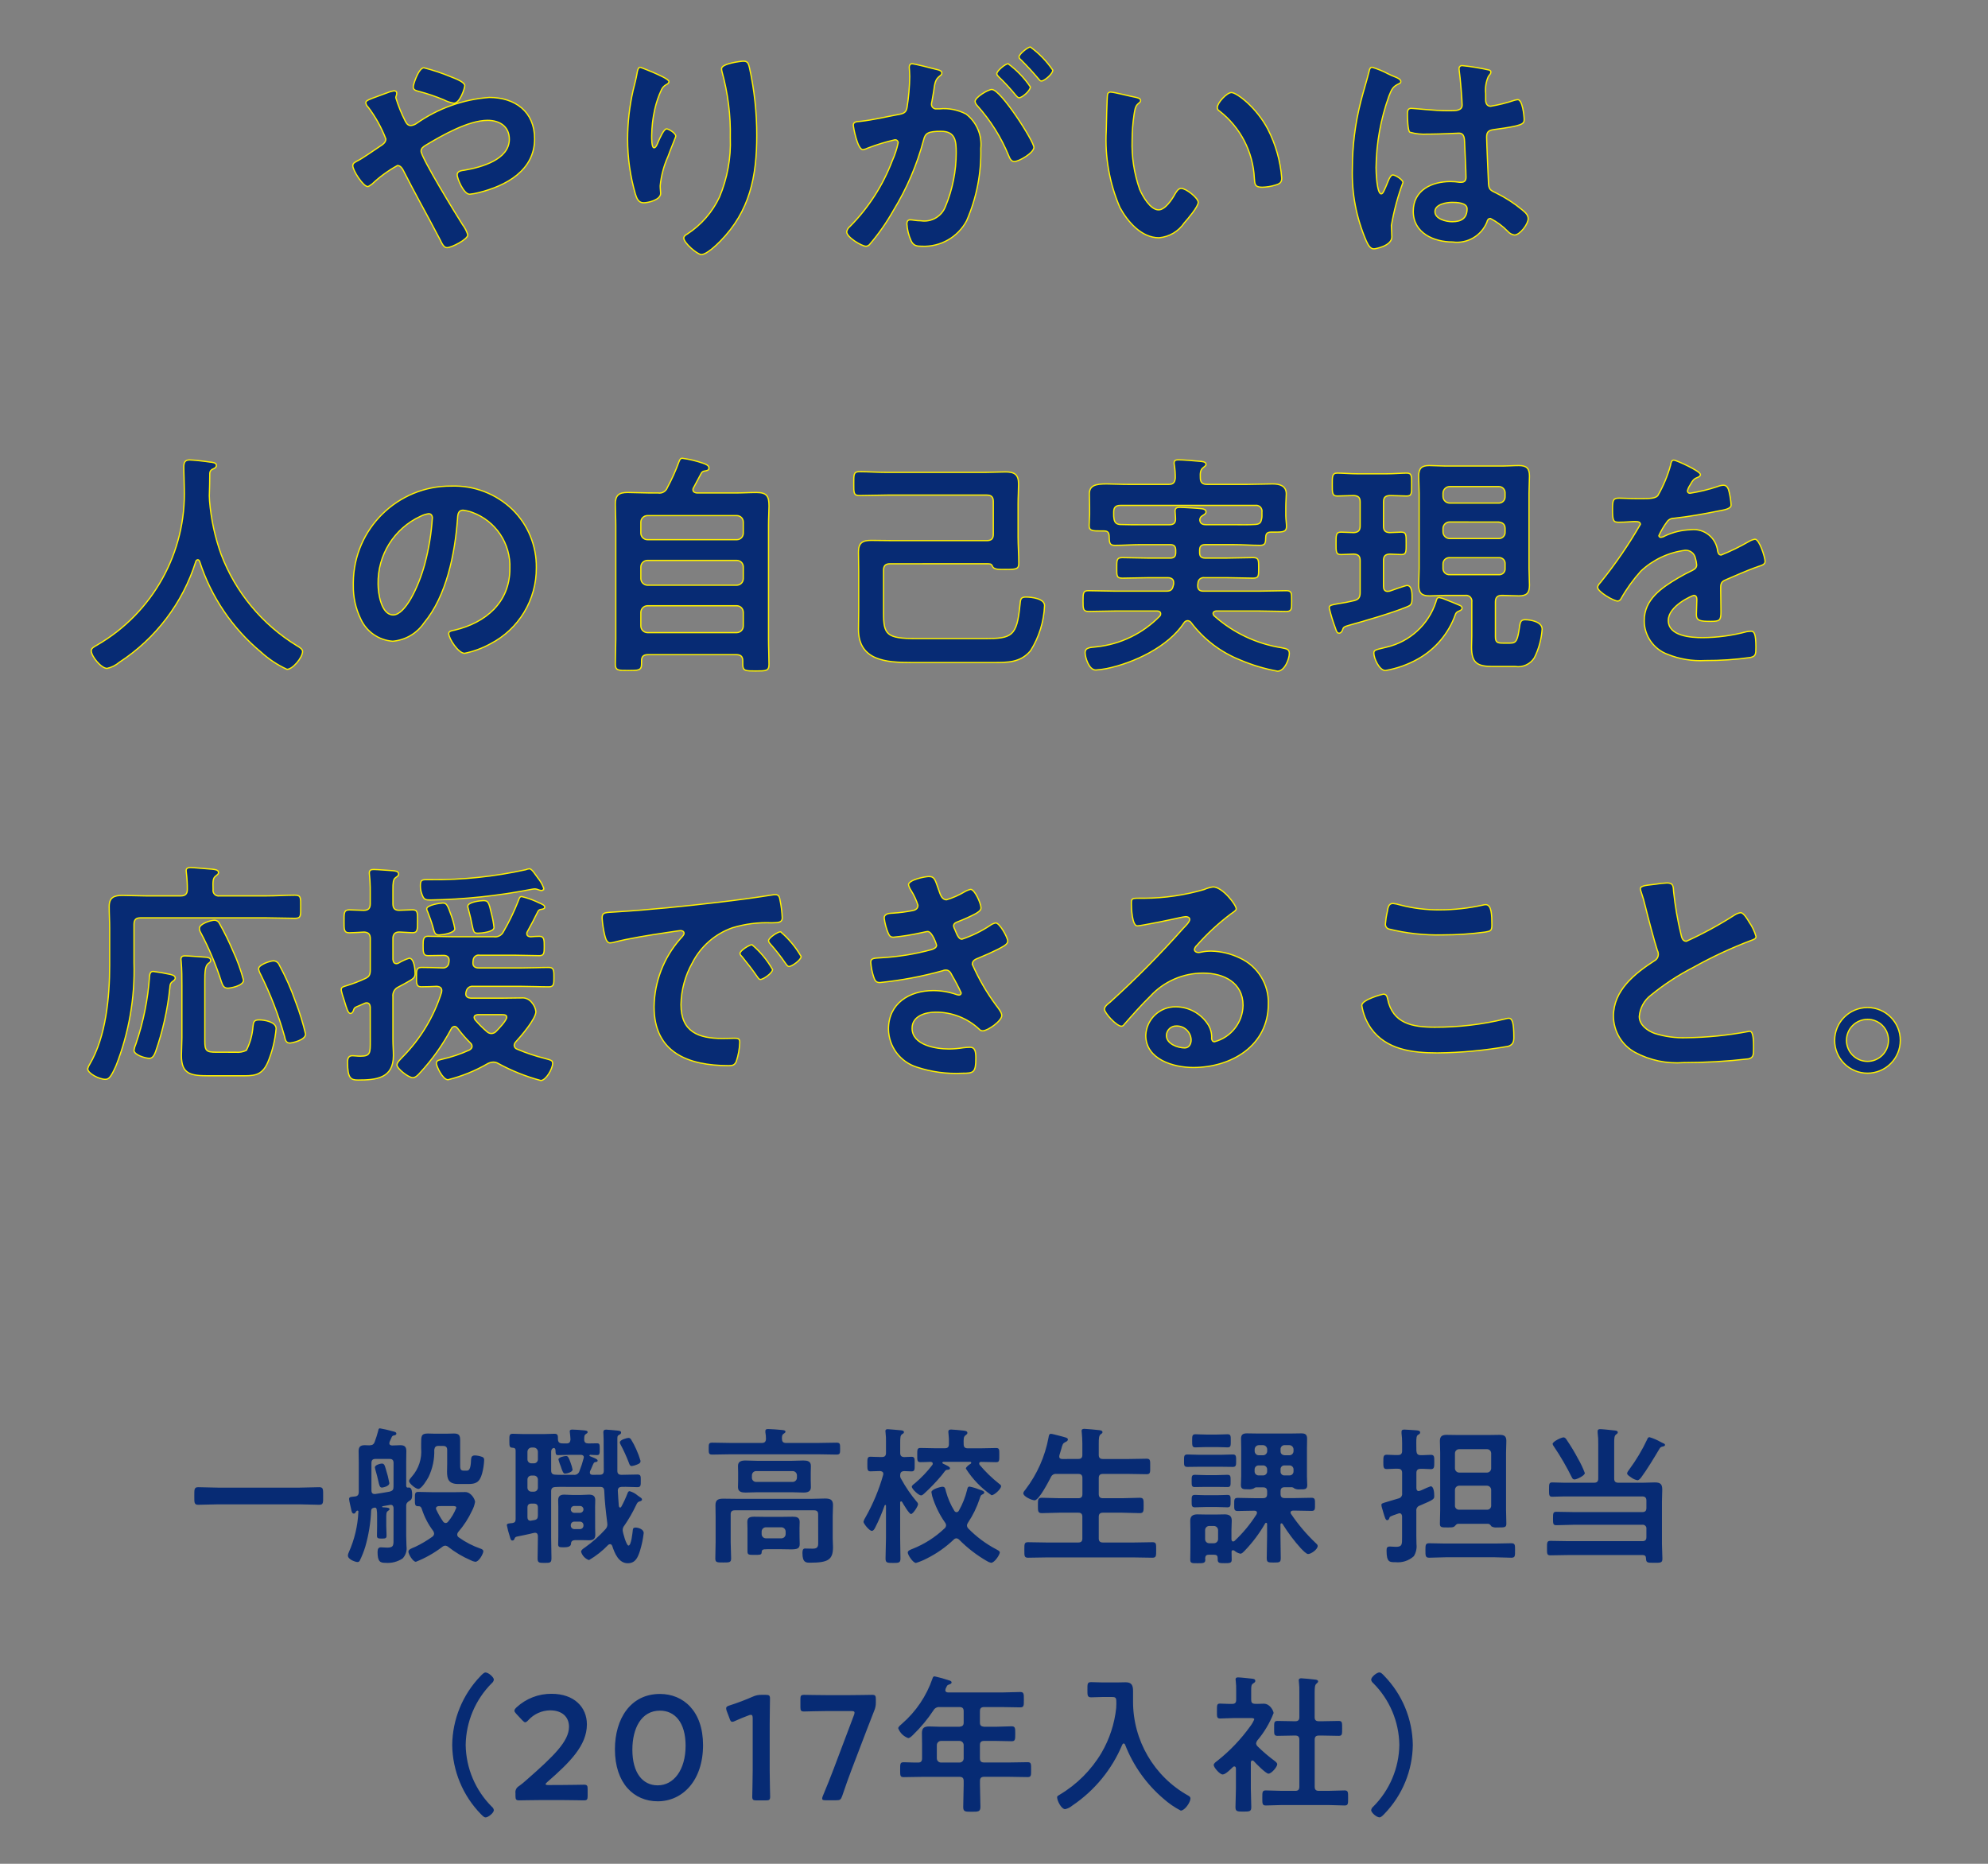 <?xml version="1.0" encoding="UTF-8"?>
<svg id="_レイヤー_1" data-name="レイヤー_1" xmlns="http://www.w3.org/2000/svg" width="160" height="150" version="1.1" viewBox="0 0 160 150">
  <rect x="0" y="0" width="160" height="150" fill="#808080" stroke="none"/>
  <!-- Generator: Adobe Illustrator 29.7.1, SVG Export Plug-In . SVG Version: 2.1.1 Build 8)  -->
  <defs>
    <style>
      .st0 {
        stroke: #fff100;
        stroke-width: .1px;
      }

      .st0, .st1 {
        fill: #072b74;
      }
    </style>
  </defs>
  <g id="_グループ_38840" data-name="グループ_38840">
    <path id="_パス_131029" data-name="パス_131029" class="st0" d="M34.115,5.456c-.418,0-.855,1.33-.855,1.539,0,.266.247.3.456.361.687.179,1.36.408,2.014.684.251.131.521.221.8.266.494,0,.874-1.216.874-1.406,0-.3-.741-.57-1.121-.722-.705-.292-1.429-.533-2.168-.722ZM29.593,15.013c.095,0,.266-.152.361-.209.611-.579,1.295-1.077,2.033-1.482.228,0,.361.19.456.361.95,1.881,1.976,3.686,2.945,5.548.19.38.323.7.589.7.361,0,1.672-.665,1.672-1.026-.089-.295-.231-.572-.418-.817-.475-.741-3.344-5.415-3.344-5.928,0-.228.19-.361.38-.475,1.33-.8,3.439-2,4.978-2,.969,0,1.748.494,1.748,1.52,0,1.653-2.28,2.261-3.591,2.489-.247.038-.608.057-.608.38,0,.266.513,1.558,1.007,1.558.25-.026.498-.07.741-.133,2.185-.551,4.484-1.767,4.484-4.332,0-2.185-1.577-3.325-3.648-3.325-2.103.158-4.125.88-5.852,2.09-.135.096-.292.155-.456.171-.247,0-.342-.152-.456-.361-.308-.603-.563-1.233-.76-1.881.001-.053.014-.105.038-.152.022-.068.035-.138.038-.209,0-.133-.095-.19-.228-.19-.215.04-.426.103-.627.19-.266.1-.513.19-.722.266-.57.209-.912.323-.912.494.016.14.084.269.19.361.593.784,1.073,1.647,1.425,2.565,0,.285-.266.456-.475.589-.456.3-1.368.95-1.786,1.159-.209.114-.4.19-.4.4.001.387.837,1.679,1.198,1.679ZM58.074,5.532c.003.083.016.166.038.247.478,1.725.702,3.51.665,5.3.062,1.641-.236,3.275-.874,4.788-.57,1.208-1.465,2.235-2.584,2.965-.114.057-.285.171-.285.323,0,.4,1.1,1.33,1.406,1.33.437,0,1.216-.76,1.52-1.064,2.394-2.432,2.945-5.225,2.945-8.512.005-1.84-.193-3.675-.589-5.472-.076-.285-.114-.513-.475-.513-.209,0-1.767.19-1.767.608ZM52.545,5.817c-.133-.057-.969-.4-1.026-.4-.171,0-.228.342-.247.475-.076.475-.209.931-.323,1.406-.288,1.278-.435,2.585-.437,3.895-.002,1.498.209,2.989.627,4.427.114.361.247.7.665.7.361,0,1.368-.228,1.368-.76,0-.133-.038-.342-.038-.608.079-.814.29-1.61.627-2.356l.171-.456c.171-.456.456-1.121.456-1.178,0-.247-.57-.589-.741-.589-.228,0-.57.817-.665,1.026-.076.19-.19.494-.342.494-.209,0-.19-.817-.19-.969.006-.716.089-1.43.247-2.128.123-.552.308-1.089.551-1.6.079-.161.205-.293.361-.38.1-.038.228-.133.228-.247-0-.201-.874-.562-1.292-.752ZM73.407,5.133c-.171,0-.228.133-.228.285,0,.038.038.437.038.741-.012.821-.082,1.64-.209,2.451-.057.4-.228.513-.608.589-1.045.19-2.109.456-3.173.57-.228.019-.551.019-.551.3,0,.114.323,1.976.779,1.976.139-.024.274-.069.4-.133.711-.274,1.442-.497,2.185-.665.132-.004.243.099.247.231 0.0.005 0.0.011,0,.016-.106.498-.266.984-.476,1.448-.751,1.979-1.909,3.779-3.4,5.282-.14.108-.235.263-.266.437,0,.437,1.216,1.159,1.558,1.159.13-.012.249-.082.323-.19.712-.837,1.342-1.742,1.881-2.7,1.08-1.766,1.899-3.679,2.431-5.679.133-.532.342-.684,1.406-.684,1.159,0,1.216.8,1.216,1.729-.003,1.473-.293,2.932-.855,4.294-.298.819-1.134,1.313-1.995,1.178-.38,0-.665-.076-.855-.076-.209,0-.266.152-.266.323.028.473.144.936.342,1.367.19.4.456.437.874.437,1.492.064,2.888-.734,3.591-2.051.798-1.832,1.187-3.816,1.14-5.814.114-1.066-.331-2.115-1.178-2.772-.659-.347-1.406-.493-2.147-.42h-.228c-.202.026-.387-.118-.412-.32-.003-.02-.003-.04-.003-.06.003-.077.016-.154.038-.228.057-.3.1-.57.133-.779.095-.684.133-.988.494-1.254.1-.076.171-.133.171-.247,0-.209-.342-.266-.494-.3-.288-.08-1.713-.441-1.903-.441ZM81.14,5.133c-.228,0-.912.57-.912.8,0,.1.095.19.171.266.479.459.929.947,1.349,1.461.076.076.171.209.266.209.247,0,.912-.57.912-.874-.485-.718-1.089-1.348-1.786-1.862ZM82.926,3.782c-.19,0-.912.57-.912.8,0,.095.114.209.19.266.475.475.912.95,1.349,1.463.095.114.152.209.266.209.228,0,.912-.57.912-.874-.491-.72-1.101-1.35-1.805-1.864ZM79.826,7.202c-.3,0-1.349.627-1.349.969.022.123.082.236.171.323,1.078,1.199,1.941,2.575,2.549,4.068.076.19.19.437.437.437.38,0,1.577-.7,1.577-1.14 0-.477-2.66-4.655-3.382-4.655l-.003-.002ZM97.971,8.646c-.002.12.064.231.171.285,1.684,1.307,2.712,3.286,2.812,5.415.038.456.019.722.627.722.361-.009.719-.066,1.064-.171.323-.095.513-.19.513-.551-.106-1.379-.487-2.723-1.121-3.952-.912-1.748-2.508-2.945-2.926-2.945-.377.002-1.137.833-1.137,1.199l-.003-.002ZM89.402,7.411c-.129-.017-.248.073-.265.203-0.0.002-.001.004-.001.006-.038.171-.1,2.584-.1,2.888-.118,2.122.258,4.243,1.1,6.194.632,1.161,1.739,2.434,3.145,2.434.824-.072,1.572-.513,2.033-1.2.266-.3,1.121-1.292,1.121-1.653,0-.342-.969-1.121-1.368-1.121-.247,0-.4.285-.513.475-.228.418-.779,1.254-1.311,1.254-.665,0-1.292-1.121-1.52-1.653-.448-1.274-.654-2.621-.608-3.971.003-.674.053-1.347.152-2.014.057-.323.076-.7.342-.912.114-.1.19-.133.19-.247,0-.19-.266-.228-.418-.266-.323-.054-1.729-.415-1.976-.415l-.003-.002ZM118.076,16.799c0,.779-.475,1.045-1.2,1.045-.475,0-1.387-.209-1.387-.817,0-.589.931-.741,1.368-.741.364-.004,1.219.019,1.219.513ZM117.696,5.282c-.127-.02-.246.067-.266.194-.004.024-.004.048,0,.072,0,.057.019.133.019.19.076.475.228,2.318.228,2.717,0,.418-.437.456-.893.456h-.3c-.988,0-2.679-.19-2.907-.19-.285,0-.3.228-.3.475s.019,1.33.19,1.444c.469.134.958.185,1.444.152h.247c.76,0,2.109-.076,2.261-.076.475,0,.437.532.456.722.019.551.114,2.356.114,2.831,0,.247-.114.4-.38.4h-.141c-.245-.038-.493-.057-.741-.057-1.482,0-2.983.684-2.983,2.394,0,1.748,1.653,2.47,3.173,2.47,1.173.157,2.304-.499,2.751-1.594.038-.152.1-.3.285-.3.522.269.997.622,1.406,1.045.138.156.326.257.532.285.437,0,1.1-.874,1.1-1.311,0-.323-.266-.532-.494-.722-.63-.521-1.319-.968-2.052-1.33-.418-.209-.608-.247-.646-.741-.019-.494-.152-3.4-.152-3.781,0-.475.228-.551.646-.608,2.242-.3,2.375-.437,2.375-.8,0-.285-.133-1.6-.513-1.6-.097.01-.192.029-.285.057-.619.21-1.255.368-1.9.475-.285,0-.4-.228-.4-.494v-.532c-.05-.46.022-.925.209-1.349.095-.171.209-.209.209-.38,0-.114-.1-.152-.19-.171-.693-.156-1.395-.27-2.102-.343ZM111.654,5.909c-.389-.201-.796-.367-1.216-.494-.171,0-.228.19-.247.323-.209.836-.475,1.653-.684,2.489-.439,1.739-.663,3.526-.665,5.32-.06,2.011.325,4.01,1.126,5.855.133.266.285.627.608.627.1,0,1.444-.228,1.444-.969,0-.3-.038-.608-.038-.912.202-1.179.513-2.337.931-3.458,0-.228-.608-.608-.817-.608-.228,0-.418.627-.513.836-.19.437-.285.684-.418.684-.361,0-.418-1.805-.418-2.109.021-1.97.375-3.923,1.045-5.776.228-.589.342-.76.779-.969.095-.038.171-.076.171-.19,0-.19-.342-.323-.494-.38-.119-.038-.347-.152-.594-.266v-.003ZM16.068,45.182c.921,2.853,2.634,5.385,4.94,7.3.621.567,1.326,1.035,2.09,1.387.456,0,1.254-.95,1.254-1.444,0-.19-.266-.342-.456-.456-2.793-1.707-4.938-4.293-6.1-7.353-.498-1.384-.811-2.828-.931-4.294,0-.133-.019-.285-.019-.418.019-.608.038-1.216.038-1.805-0-.134.072-.258.19-.323.133-.057.342-.133.342-.323,0-.228-.342-.247-.532-.266-.323-.057-1.349-.171-1.634-.171-.38,0-.456.228-.456.57,0,.57.038,1.121.038,1.672.174,5.188-2.52,10.051-7.011,12.654-.228.133-.475.247-.475.456,0,.456.8,1.425,1.273,1.425.364-.082.703-.252.988-.494,2.93-1.911,5.105-4.78,6.154-8.117.02-.071.079-.123.152-.133.076,0,.114.057.155.133ZM34.498,41.344c.209,0,.3.152.3.342-.082,1.252-.286,2.493-.608,3.705-.532,1.938-1.6,4.1-2.546,4.1-.969,0-1.216-1.767-1.216-2.47-.052-2.343,1.291-4.493,3.42-5.472.203-.102.422-.172.647-.205h.003ZM36.322,39.121c-4.323-.032-7.854,3.446-7.886,7.769-.001.07-0.0.14.001.211-.018.934.184,1.859.589,2.7.462,1.033,1.455,1.727,2.584,1.805,1.013-.088,1.933-.625,2.508-1.463,1.824-2.185,2.489-5.567,2.7-8.341.019-.323.019-.741.456-.741.246.03.488.087.722.171,1.898.685,3.13,2.525,3.04,4.541,0,2.717-1.957,4.351-4.446,4.94-.19.038-.475.076-.475.266,0,.418.779,1.6,1.273,1.6.724-.148,1.423-.405,2.071-.76,2.296-1.181,3.73-3.555,3.705-6.137.025-1.755-.668-3.443-1.919-4.674-1.319-1.27-3.096-1.951-4.926-1.887h.003ZM51.576,49.282c.006-.291.241-.526.532-.532h7.182c.293-.001.531.237.532.53 0.0.001 0.0.001,0,.002v1.1c.001.293-.237.531-.53.532-.001 0-.001 0-.002,0h-7.182c-.291-.006-.526-.241-.532-.532v-1.1ZM51.576,45.634c-.001-.293.237-.531.53-.532.001-0.0.001-0.0.002,0h7.182c.287-.007.525.219.532.506 0.0.009 0.0.018,0,.026v.931c.001.293-.237.531-.53.532-.001 0-.001 0-.002,0h-7.182c-.291-.006-.526-.241-.532-.532v-.931ZM52.108,43.434c-.293.001-.531-.237-.532-.53-0-.001-0-.001,0-.002v-.874c-.001-.293.237-.531.53-.532.001-0.0.001-0.0.002,0h7.182c.287-.007.525.219.532.506 0.0.009 0.0.018,0,.026v.874c.007.287-.219.525-.506.532-.009 0-.018 0-.026,0h-7.182ZM52.222,39.672c-.57,0-1.14-.038-1.71-.038-.684,0-.988.209-.988.931,0,.57.038,1.14.038,1.729v9.12c0,.665-.038,1.349-.038,2.014,0,.551.247.532,1.064.532.8,0,1.045,0,1.045-.532v-.246c0-.361.171-.494.513-.494h7.122c.361,0,.513.152.513.513v.266c0,.532.209.532,1.045.532s1.064,0,1.064-.532c0-.665-.038-1.33-.038-2.014v-9.159c0-.646.038-1.159.038-1.558,0-.779-.152-1.1-1.007-1.1-.57,0-1.121.038-1.691.038h-3.1c-.171-.019-.323-.076-.323-.266-.002-.062.019-.122.057-.171.209-.38.4-.76.608-1.14.056-.115.172-.189.3-.19.152-.038.323-.038.323-.247,0-.19-.209-.285-.475-.38-.543-.187-1.103-.321-1.672-.4-.152,0-.209.133-.266.285-.259.712-.57,1.405-.931,2.071-.113.311-.434.496-.76.437l-.731-.001ZM79.468,45.372c.19,0,.323,0,.4.19.114.285.494.266,1.1.266.836,0,1.026-.038,1.026-.494,0-.722-.057-1.425-.057-2.128v-2.641c0-.551.038-1.083.038-1.615,0-.76-.323-.969-1.045-.969-.57,0-1.14.038-1.71.038h-7.808c-.76,0-1.5-.057-2.261-.057-.456,0-.437.247-.437.95,0,.741-.019.969.456.969.741,0,1.482-.038,2.242-.038h8c.38,0,.532.152.532.532v2.622c0,.361-.152.513-.532.513h-7.544c-.589,0-1.178-.019-1.748-.019-.7,0-1.026.19-1.026.931,0,.532.019,1.083.019,1.615v3.021c0,.532-.019,1.064-.019,1.6,0,2.527,2.28,2.66,4.237,2.66h6.612c1.159,0,2.185.019,3-.95.685-1.092,1.073-2.345,1.125-3.633,0-.57-1.064-.684-1.5-.684-.4,0-.437.152-.475.608-.247,2.565-.646,2.736-2.85,2.736h-5.494c-2.413,0-2.641-.323-2.641-2.09v-3.4c0-.38.152-.532.532-.532l7.828-.001ZM96.587,41.724c.038-.133.114-.171.228-.247s.247-.133.247-.285c0-.171-.171-.228-.323-.247-.266-.038-1.52-.114-1.805-.114-.209,0-.361.057-.361.3,0,.133.038.4.038.57.019.38-.133.532-.513.532h-2.3c-.551,0-1.083,0-1.634-.019-.342-.019-.475-.19-.513-.513-.016-.094-.022-.19-.019-.285v-.209c0-.361.152-.532.532-.532h10.869c.254-.04.492.133.532.387.008.048.008.097,0,.145v.3c.003.07-.003.141-.019.209-.057.361-.171.475-.532.494-.551.038-1.121.019-1.672.019h-2.261c-.247,0-.475-.057-.513-.342v-.105l.019-.058ZM89.268,43.13c.019.513,0,.76.456.76.7,0,1.387-.057,2.071-.057h2.394c.3,0,.437.133.437.456v.19c0,.3-.133.437-.437.437h-1.763c-.7,0-1.406-.038-2.109-.038-.456,0-.437.228-.437.836,0,.627-.019.817.456.817.7,0,1.387-.038,2.09-.038h1.577c.247,0,.456.114.456.38v.133c-.019.057-.019.1-.038.152-.076.323-.228.418-.551.418h-4.066c-.722,0-1.463-.038-2.2-.038-.437,0-.437.209-.437.836,0,.608,0,.836.437.836.741,0,1.482-.038,2.2-.038h3.325c.133,0,.285.057.285.228.005.062-.016.124-.057.171-1.364,1.408-3.18,2.289-5.13,2.489-.475.057-.893.038-.893.475,0,.323.285,1.387.855,1.387.293-.02.585-.059.874-.114,2.2-.456,4.959-1.748,6.232-3.686.061-.101.167-.165.285-.171.104.004.2.053.266.133,1.025,1.361,2.406,2.413,3.99,3.04.958.408,1.959.707,2.983.893.57,0,.95-.988.95-1.425,0-.342-.228-.38-.608-.456-2.029-.317-3.923-1.215-5.453-2.584-.044-.047-.071-.107-.076-.171,0-.152.152-.209.266-.209h3.42c.741,0,1.482.038,2.2.038.456,0,.437-.209.437-.836s.019-.836-.437-.836c-.722,0-1.463.038-2.2.038h-4.484c-.247,0-.437-.114-.437-.4v-.114c0-.038.019-.095.019-.152.013-.246.222-.435.468-.423.015.001.03.002.045.005h1.824c.7,0,1.387.038,2.09.038.475,0,.456-.19.456-.817,0-.608.019-.836-.437-.836-.7,0-1.406.038-2.109.038h-1.767c-.3,0-.437-.133-.437-.437v-.19c0-.323.133-.456.437-.456h2.356c.684,0,1.387.057,2.071.057.475,0,.437-.266.456-.684.019-.266.133-.38.418-.38h.342c.665,0,.912-.038.912-.456,0-.247-.057-.589-.057-.855v-.684c0-.437.038-.874.038-1.083,0-.665-.551-.8-1.1-.8-.684,0-1.387.038-2.09.038h-3.194c-.342,0-.532-.152-.532-.513-.019-.4,0-.665.228-.836.133-.114.228-.152.228-.266,0-.228-.361-.228-.532-.247-.418-.038-1.273-.114-1.672-.114-.19,0-.361.019-.361.247-.003.058.003.115.019.171.054.346.079.695.076,1.045-.038.361-.171.513-.532.513h-3.211c-.684,0-1.292-.038-1.786-.038-.874,0-1.387.114-1.387.8,0,.228.019.665.019,1.083v.589c0,.285-.038.589-.038.874,0,.456.3.437,1.026.437h.171c.304.001.399.134.414.4ZM117.35,49.21c.1-.038.323-.114.323-.266-.008-.092-.067-.173-.152-.209-.38-.171-.779-.323-1.159-.475-.169-.08-.348-.138-.532-.171-.19,0-.228.209-.266.361-.597,1.821-2.101,3.198-3.967,3.632-.836.209-1.026.209-1.026.475,0,.418.437,1.406.931,1.406.921-.159,1.807-.473,2.622-.931,1.395-.785,2.46-2.046,3-3.553.031-.121.116-.22.23-.269h-.004ZM120.622,44.882c.258-.025.488.164.513.423.003.03.003.06,0,.09v.342c.025.258-.164.488-.423.513-.03.003-.06.003-.09,0h-3.954c-.276.018-.513-.191-.531-.467-.001-.015-.001-.031-.001-.046v-.342c-.008-.276.21-.506.486-.514.015-0.0.031-0.0.046.001h3.954ZM120.622,42.013c.323.038.513.19.513.532v.266c.018.276-.191.513-.467.531-.015.001-.031.001-.046.001h-3.954c-.291-.006-.526-.241-.532-.532v-.266c-.003-.293.233-.533.526-.536.002-0.0.004-0.0.006-0l3.954.004ZM116.668,40.489c-.291-.006-.526-.241-.532-.532v-.266c.006-.291.241-.526.532-.532h3.952c.276-.008.506.21.514.486 0.0.015 0.0.031-.001.046v.266c.018.276-.191.513-.467.531-.015.001-.031.001-.046.001h-3.952ZM118.454,51.167c0,.3-.019.608-.019.912,0,1.292.475,1.558,1.71,1.558h1.805c.607.096,1.213-.179,1.539-.7.358-.718.571-1.5.627-2.3,0-.589-.893-.76-1.368-.76-.285,0-.38.114-.437.475-.171,1.216-.266,1.406-.779,1.406h-.589c-.418,0-.589-.057-.589-.513v-2.795c0-.361.152-.532.513-.532h.1c.418,0,.855.038,1.273.038.627,0,.855-.228.855-.855,0-.456-.038-.912-.038-1.368v-6.042c0-.456.038-.912.038-1.368,0-.627-.228-.855-.855-.855-.437,0-.855.038-1.273.038h-4.658c-.418,0-.855-.038-1.273-.038-.627,0-.855.228-.855.855,0,.456.038.912.038,1.368v6.042c0,.456-.038.912-.038,1.368,0,.646.266.855.874.855.418,0,.836-.038,1.254-.038h1.615c.254-.04.492.133.532.387.008.048.008.097,0,.145l-.002,2.717ZM111.35,40.394c0-.361.133-.494.513-.513.342,0,1.064.038,1.349.038.418,0,.4-.209.4-.931,0-.684.019-.912-.4-.912-.437,0-1.045.057-1.653.057h-2.261c-.608,0-1.216-.057-1.672-.057-.418,0-.4.285-.4.931,0,.627-.019.912.4.912.285,0,1.007-.038,1.33-.038.38.019.513.171.513.513v1.938c0,.361-.152.513-.513.532-.342,0-.684-.038-1.026-.038-.418,0-.4.247-.4.912,0,.646-.019.893.4.893.038,0,.931-.038,1.026-.038.38.019.513.171.513.532v2.565c0,.38-.114.551-.475.646-.42.104-.845.186-1.273.247-.608.114-.741.133-.741.342.129.549.294,1.088.494,1.615.095.285.133.418.3.418.133,0,.209-.114.266-.228.076-.247.095-.285.57-.418,1.235-.342,3.458-.988,4.6-1.463.38-.152.437-.228.437-.779,0-.285,0-.95-.4-.95-.133,0-1.2.38-1.406.456-.057,0-.114.019-.171.019-.247,0-.323-.19-.323-.418v-2.052c0-.361.133-.513.494-.532.076,0,.912.038.95.038.4,0,.38-.247.38-.893,0-.684.019-.912-.4-.912-.038,0-.836.038-.931.038-.361-.019-.494-.171-.494-.532l.004-1.938ZM134.72,37.031c-.19,0-.228.19-.266.4-.236.857-.581,1.681-1.026,2.451-.171.228-.684.247-1.178.247h-.551c-.551,0-1.045-.038-1.368-.038-.475,0-.551.114-.551.874,0,.969.076,1.064.494,1.064.589,0,1.026-.057,1.33-.057.266,0,.418.057.418.228-.94,1.633-2.007,3.19-3.192,4.655-.1.114-.247.266-.247.418,0,.342,1.273,1.1,1.615,1.1.117-.009.22-.082.266-.19.45-.798.987-1.543,1.6-2.223.979-.917,2.222-1.502,3.553-1.672.403-.03.763.249.836.646.052.173.085.352.1.532,0,.228-.152.342-.342.437-.4.19-.8.4-1.178.627-1.311.779-2.7,1.71-2.7,3.42-.002,1.215.758,2.302,1.9,2.717.952.381,1.976.55,3,.494,1.22.006,2.44-.076,3.648-.247.418-.1.437-.247.437-.817,0-1.083-.133-1.292-.38-1.292-.127.002-.255.015-.38.038-1.153.309-2.34.469-3.534.475-.912,0-2.755-.114-2.755-1.387,0-1.178,1.957-2.014,2.052-2.014.19,0,.247.152.247.323,0,.4-.038.817-.038,1.235,0,.494.342.532,1.159.532.722,0,.817-.076.817-.76,0-.589-.019-1.159-.019-1.748v-.247c0-.38.152-.494.494-.627.741-.323,1.482-.646,2.242-.931.1-.038.19-.057.266-.095.361-.114.57-.19.57-.418,0-.323-.456-1.786-.817-1.786-.174.035-.341.099-.494.19-.714.415-1.457.777-2.223,1.083-.19,0-.247-.152-.285-.323-.117-1.063-1.074-1.83-2.137-1.713-.01.001-.019.002-.029.003-.717.022-1.422.19-2.071.494-.103.066-.22.105-.342.114-.078.003-.145-.055-.152-.133.177-.388.393-.757.646-1.1.126-.191.341-.304.57-.3,1.2-.133,2.394-.342,3.591-.589.4-.076,1.007-.152,1.007-.475-.021-.346-.072-.689-.152-1.026-.057-.266-.152-.57-.475-.57-.164.011-.324.049-.475.114-.717.238-1.453.415-2.2.532-.101.013-.194-.058-.208-.159-.001-.01-.002-.02-.001-.031.035-.156.1-.305.19-.437.247-.437.323-.532.627-.646.095-.038.228-.114.228-.228-.009-.29-1.966-1.164-2.137-1.164ZM22.012,77.331c-.247,0-1.2.3-1.2.646.032.16.089.314.171.456.793,1.596,1.435,3.263,1.919,4.978.057.247.095.532.418.532.171,0,1.273-.228,1.273-.722-.208-.879-.475-1.742-.8-2.584-.362-1.034-.806-2.038-1.33-3-.081-.18-.255-.299-.451-.31v.004ZM19.599,78.882c-.212-.795-.491-1.571-.836-2.318-.325-.767-.692-1.516-1.1-2.242-.069-.151-.214-.253-.38-.266-.3,0-1.235.285-1.235.665.004.115.038.226.1.323.675,1.271,1.234,2.6,1.672,3.971.1.285.19.513.513.513.145.003,1.266-.168,1.266-.646ZM17.376,84.682c-.76,0-.893-.114-.893-.893v-4.885c0-.608.019-1.159.266-1.349.1-.076.209-.133.209-.266,0-.19-.209-.228-.342-.247-.3-.019-1.482-.114-1.729-.114-.19,0-.323.057-.323.285,0,.057.019.133.019.19.057.608.057,1.349.057,1.957v4.161c0,.475-.038.95-.038,1.425,0,1.5.722,1.634,2.2,1.634h2.489c1.083,0,1.767.057,2.261-1.083.363-.865.588-1.781.669-2.715,0-.551-.95-.7-1.368-.7s-.456.171-.494.551c-.05.662-.231,1.308-.532,1.9-.266.127-.562.179-.855.152l-1.596-.003ZM12.322,78.182c-.228,0-.266.209-.285.38-.126,1.858-.496,3.691-1.1,5.453-.074.163-.125.336-.152.513,0,.38.931.646,1.235.646.285,0,.4-.285.494-.513.583-1.666.971-3.394,1.154-5.149.019-.247.019-.361.209-.513.1-.057.228-.171.228-.285,0-.209-.285-.266-.437-.3-.444-.1-.894-.178-1.346-.232ZM17.148,71.589c-.019-.665-.019-.912.209-1.083.133-.114.228-.152.228-.285,0-.228-.323-.247-.494-.266-.3-.019-1.5-.133-1.748-.133-.19,0-.361.038-.361.247,0,.057.019.133.019.19.054.441.079.885.076,1.33,0,.361-.171.513-.532.513h-2.812c-.627,0-1.254-.038-1.881-.038-.665,0-1.064.152-1.064.893,0,.589.038,1.159.038,1.748v2.964c0,2.546-.285,5.757-1.615,8-.07.105-.121.22-.152.342,0,.38.931.855,1.425.855.285,0,.456-.209.855-1.1,1.038-2.641,1.529-5.464,1.444-8.3v-3.065c0-.38.152-.532.513-.532h10.146c.779,0,1.539.038,2.3.038.494,0,.456-.228.456-.931s.038-.931-.456-.931c-.722,0-1.5.057-2.3.057h-3.781c-.243.04-.473-.124-.513-.367-.008-.048-.008-.098,0-.146ZM39.758,74.648c-.037-.353-.101-.702-.19-1.045-.228-.988-.266-1.121-.665-1.121-.228,0-1.254.114-1.254.456-.003.039.004.078.019.114.171.627.266,1.064.323,1.368.133.608.152.684.475.684.266,0,1.292-.095,1.292-.456ZM36.604,74.748c-.062-.363-.157-.719-.285-1.064-.3-.855-.38-1.007-.684-1.007-.171,0-1.292.152-1.292.475.008.081.034.159.076.228.152.4.3.779.418,1.2.114.4.133.665.494.665.266-.008,1.273-.141,1.273-.502v.005ZM43.767,71.499c-.109-.304-.269-.587-.475-.836-.076-.114-.171-.228-.247-.342-.133-.19-.3-.4-.437-.4-.104.008-.205.033-.3.076-2.514.555-5.083.823-7.657.8h-.342c-.342,0-.475.038-.475.475-.004.247.041.492.133.722.152.418.285.437.684.437,2.724-.048,5.439-.334,8.113-.855.099-.022.199-.034.3-.038.098.01.195.035.285.076.073.03.15.049.228.057.101.002.186-.076.191-.177l-.001.005ZM29.802,83.768c0,.969.019,1.235-.8,1.235-.247,0-.513-.038-.627-.038-.342,0-.4.228-.4.532,0,1.273.247,1.425.836,1.425,1.463,0,2.85-.133,2.85-1.957,0-.437-.038-.855-.038-1.292v-3.458c-.041-.327.136-.643.437-.779.209-.114.38-.209.532-.285.684-.38.817-.456.817-.817,0-.3-.076-1.216-.475-1.216-.307.097-.6.231-.874.4-.048.022-.099.034-.152.038-.209,0-.266-.171-.285-.342v-1.673c0-.323.133-.532.513-.532.076,0,1.045.057,1.064.057.418,0,.4-.266.4-.931,0-.646.038-.912-.4-.912-.361,0-.722.038-1.083.038s-.494-.171-.494-.532v-1.14c0-.532.019-.817.209-.95.114-.1.247-.133.247-.3,0-.228-.3-.247-.475-.266-.3-.019-1.254-.095-1.52-.095-.209,0-.361.038-.361.285,0,.114.057.532.057.722.019.285.019.57.019.855v.893c0,.38-.152.532-.532.532s-.779-.038-1.159-.038c-.437,0-.418.266-.418.931,0,.627-.019.912.418.912.323,0,.817-.038,1.2-.057.361.019.494.19.494.532v2.508c0,.418-.095.57-.456.722-.468.217-.951.401-1.444.551-.171.057-.437.095-.437.3.003.077.016.154.038.228.076.323.152.475.209.684.19.627.3,1.026.494,1.026.114,0,.19-.114.228-.209.076-.247.1-.266.475-.418.114-.038.247-.114.437-.19.048-.022.099-.034.152-.038.266,0,.285.228.3.342l.004,2.717ZM40.347,81.659c.266,0,.437.019.437.209,0,.247-.646.931-.836,1.121-.1.118-.245.187-.4.19-.136-.002-.265-.056-.361-.152-.34-.292-.658-.61-.95-.95-.044-.054-.071-.12-.076-.19,0-.171.152-.209.285-.228l1.901 0ZM41.715,72.501c-.335.86-.736,1.692-1.2,2.489-.144.289-.46.451-.779.4h-3.23c-.7,0-1.387-.038-2.071-.038-.361,0-.38.285-.38.684,0,.551-.019.874.38.874.418,0,.855-.019,1.273-.019.247,0,.437.114.437.38.001.07-.006.14-.019.209-.018.25-.235.437-.485.419-.003-0-.006-0-.009-.001-.513-.019-1.235-.038-1.71-.038-.4,0-.4.247-.4.722,0,.513-.038.836.38.836.437,0,.855-.019,1.273-.038.209.019.38.114.38.342,0,.057-.019.1-.019.152-.622,1.97-1.708,3.762-3.168,5.224-.133.152-.418.4-.418.608,0,.3.931,1.026,1.273,1.026.209,0,.418-.209.551-.361 1-1.075,1.856-2.276,2.546-3.572.046-.108.149-.181.266-.19.114,0,.171.076.247.152.311.418.654.812,1.026,1.178.08.066.129.162.133.266,0,.152-.1.228-.209.3-.701.32-1.433.569-2.185.741-.209.057-.475.076-.475.323s.513,1.33.931,1.33c1.127-.283,2.209-.723,3.214-1.307.136-.069.285-.108.437-.114.141-.001.28.039.4.114,1.082.59,2.23,1.05,3.42,1.368.4,0,.95-.931.95-1.368,0-.247-.095-.266-.665-.418-.751-.19-1.487-.438-2.2-.741-.131-.043-.222-.162-.228-.3.006-.099.046-.193.114-.266.418-.456,1.634-1.862,1.634-2.451-.031-.268-.144-.52-.323-.722-.198-.269-.523-.414-.855-.38-.513,0-1.007.019-1.5.019h-2.565c-.209-.019-.4-.1-.4-.342,0-.057.019-.114.019-.152l.019-.057c.051-.265.303-.443.57-.4h3.9c.722,0,1.444.038,2.185.038.4,0,.4-.247.4-.722,0-.532.019-.836-.4-.836-.741,0-1.463.038-2.185.038h-3.477c-.247,0-.456-.1-.456-.38-.003-.076.003-.153.019-.228.007-.241.208-.431.449-.425.021.001.043.003.064.007h2.755c.684,0,1.387.038,2.071.038.38,0,.38-.266.38-.7,0-.513.019-.855-.38-.855-.247,0-.494.019-.722.038-.171-.019-.3-.076-.3-.266-.002-.062.019-.122.057-.171.3-.532.57-1.064.836-1.6.049-.103.152-.169.266-.171.114-.019.285-.038.285-.19s-.285-.266-.475-.342c-.072-.029-.141-.062-.209-.1-.379-.17-.774-.304-1.178-.4-.151.004-.189.137-.265.346ZM48.46,73.888c.032.461.102.918.208,1.368.057.209.152.627.418.627.096-.003.191-.016.285-.038,1.216-.323,2.926-.589,4.2-.779.19-.019,1.064-.171,1.2-.171s.285.057.285.228c0,.1-.114.228-.323.456-1.323,1.511-2.064,3.445-2.09,5.453,0,3.705,2.774,4.731,6,4.731.323,0,.475-.038.608-.323.171-.502.267-1.027.285-1.558,0-.3-.152-.323-.437-.323-.209,0-.627.019-.95.019-1.938,0-3.344-.532-3.344-2.736.024-1.173.337-2.322.912-3.344.673-1.324,1.829-2.338,3.23-2.831,1.021-.311,2.088-.446,3.154-.4.456-.019.855.019.855-.4-.019-.466-.077-.93-.171-1.387-.038-.228-.076-.475-.361-.475-.083-.003-.166.003-.247.019-1.425.228-2.869.418-4.313.589-2.755.323-5.529.608-8.3.779-.838.059-1.104.002-1.104.496ZM62.824,74.988c-.228,0-.969.494-.969.722.017.094.064.181.133.247.444.499.857,1.026,1.235,1.577.076.095.152.247.285.247.228,0,.969-.532.969-.8-.435-.752-.994-1.425-1.653-1.991v-.002ZM60.524,76.033c-.209,0-.969.475-.969.7,0,.1.114.209.171.266.418.513.836,1.045,1.216,1.6.076.1.133.228.266.228.209,0,.969-.513.969-.8-.429-.756-.988-1.431-1.652-1.992l-.001-.002ZM74.774,70.542c-.323,0-1.653.266-1.653.665.044.178.121.345.228.494.224.363.402.752.532,1.159,0,.3-.247.4-.494.437-.483.094-.972.157-1.463.19-.266.019-.76,0-.76.4.052.418.16.827.323,1.216.1.209.171.323.418.323.727-.07,1.45-.185,2.163-.344.133-.019.494-.114.589-.114.38,0,.722,1.064.722,1.1,0,.209-.228.3-.418.361-1.321.359-2.676.578-4.043.653-.494.038-.836,0-.836.361.028.394.105.783.228,1.159.095.285.171.475.494.475,1.709-.171,3.4-.489,5.054-.95.083-.039.174-.058.266-.057.285,0,.4.228.513.456.266.449.507.912.722,1.387.001.094-.075.17-.169.171-.001 0-.001 0-.002,0-.065-.003-.129-.016-.19-.038-.605-.212-1.24-.321-1.881-.323-1.919,0-3.61,1.026-3.61,3.1.021,1.405.94,2.638,2.28,3.059,1.181.392,2.425.56,3.667.494.893,0,1.083-.038,1.083-1.216,0-.551-.076-.874-.456-.874-.184.003-.368.015-.551.038-.383.062-.771.095-1.159.1-1.026,0-2.964-.3-2.964-1.672,0-.988,1.083-1.292,1.881-1.292,1.296-.014,2.548.469,3.5,1.349.073.092.183.148.3.152.418,0,1.539-.8,1.539-1.235,0-.247-.3-.608-.456-.817-.762-1.027-1.405-2.136-1.919-3.306,0-.323.3-.418.532-.513.513-.209,1.026-.437,1.52-.684.38-.209.8-.38.8-.665s-.646-1.463-.969-1.463c-.166.034-.322.105-.456.209-.702.465-1.462.835-2.261,1.1-.228,0-.361-.247-.57-.779-.053-.087-.087-.184-.1-.285,0-.247.247-.3.437-.38.468-.182.925-.391,1.368-.627.171-.114.4-.228.4-.456,0-.323-.494-1.482-.836-1.482-.167.038-.327.102-.475.19-.459.275-.951.492-1.463.646-.38,0-.494-.4-.646-.836-.265-.73-.302-1.034-.758-1.034l-.001-.002ZM95.868,83.692c0,.3-.152.646-.513.646-.57,0-1.482-.323-1.482-1.007.015-.434.379-.775.813-.76.001 0.0.003 0.0.004 0.0.632-.01,1.156.489,1.178,1.121ZM97.632,71.382c-.25.034-.493.105-.722.209-1.562.454-3.18.69-4.807.7h-.456c-.57,0-.589.038-.589.475,0,.323.057,1.748.475,1.748.3,0,2.983-.551,3.439-.665.151-.033.303-.058.456-.076.152,0,.323.057.323.228,0,.19-.342.532-.494.684-1.858,2.096-3.831,4.088-5.909,5.967-.171.133-.456.342-.456.57,0,.3.969,1.368,1.368,1.368.088-.006.167-.056.209-.133.684-.779,1.368-1.558,2.109-2.28,1.095-1.19,2.639-1.865,4.256-1.862,1.653,0,3.211.76,3.211,2.6-.027,1.38-.966,2.574-2.3,2.926-.152,0-.209-.114-.228-.247.029-.433-.092-.862-.342-1.216-.572-.835-1.515-1.339-2.527-1.349-1.303-.026-2.385.998-2.432,2.3,0,1.938,2.242,2.584,3.819,2.584,3.059,0,6.042-1.748,6.042-5.111.052-1.57-.838-3.02-2.261-3.686-.728-.358-1.526-.552-2.337-.57-.262-.003-.523.023-.779.076-.081.022-.163.035-.247.038-.171,0-.323-.1-.323-.247.025-.126.092-.24.19-.323.829-.94,1.752-1.793,2.755-2.546.209-.152.418-.266.418-.4.001-.32-1.101-1.762-1.861-1.762ZM109.602,80.92c.105.662.358,1.292.741,1.843,1.235,1.729,3.363,1.976,5.339,1.976,1.911-.02,3.818-.198,5.7-.532.361-.114.456-.342.456-.7,0-1.235-.133-1.558-.418-1.558-.097.01-.192.029-.285.057-1.854.449-3.755.672-5.662.665-1.786,0-3.4-.285-3.8-2.3-.038-.19-.1-.361-.342-.361-.019-.004-1.729.433-1.729.908l0.0.002ZM111.502,74.365c-.01.178.098.341.266.4,1.416.352,2.873.511,4.332.475,1.15 0,2.299-.076,3.439-.228.437-.076.532-.114.532-.57,0-.779-.019-1.634-.494-1.634-.084.002-.167.015-.247.038-1.129.249-2.282.377-3.439.38-1.09.011-2.176-.123-3.23-.4-.179-.056-.364-.094-.551-.114-.361,0-.4.342-.456.665-.076.324-.126.654-.152.986l0.0.002ZM132.022,71.534c.01.078.029.155.057.228.143.411.263.83.361,1.254.19.779.722,2.793.95,3.477.056.105.082.223.076.342-.011.211-.135.399-.323.494-1.577,1.026-3.287,2.375-3.287,4.446.005,1.221.675,2.343,1.748,2.926,1.196.638,2.549.921,3.9.817,1.746 0,3.491-.1,5.225-.3.38-.1.4-.3.4-.8v-.236c0-.4-.019-1.178-.285-1.178-.058-.003-.115.003-.171.019-1.636.308-3.295.474-4.959.494-.856.029-1.71-.086-2.527-.342-.589-.209-1.254-.684-1.254-1.368.054-.676.392-1.298.931-1.71,1.057-.866,2.204-1.618,3.42-2.242,1.505-.842,3.071-1.571,4.684-2.181.152-.057.361-.114.361-.3-.117-.415-.303-.807-.551-1.159-.114-.19-.437-.76-.684-.76-.177.026-.345.091-.494.19-1.24.795-2.535,1.5-3.876,2.109-.323,0-.38-.323-.437-.57-.271-1.119-.468-2.255-.589-3.4-.038-.437,0-.722-.532-.722-.306.014-.61.047-.912.1-.605.085-1.232.085-1.232.37l0.0.002ZM150.3,82.039c.923-.011,1.68.728,1.691,1.651 0.0.013 0.0.027,0,.04,0,.934-.757,1.691-1.691,1.691-.934,0-1.691-.757-1.691-1.691,0-.934.757-1.691,1.691-1.691ZM150.3,81.089c-1.459,0-2.641,1.182-2.641,2.641,0,1.459,1.182,2.641,2.641,2.641,1.459,0,2.641-1.182,2.641-2.641v-0c.003-1.455-1.174-2.638-2.629-2.641-.004-0-.008-0-.012,0Z"/>
    <path id="_パス_131030" data-name="パス_131030" class="st1" d="M24.087,121.07c.54,0,1.068.036,1.608.036.336,0,.312-.18.312-.708s.024-.708-.312-.708c-.528,0-1.068.036-1.608.036h-6.528c-.54,0-1.08-.036-1.608-.036-.336,0-.312.2-.312.708s-.024.708.312.708c.528,0,1.068-.036,1.608-.036l6.528 0ZM35.655,116.37c.24,0,.336.1.336.336v1.068c0,.228-.012.456-.012.66,0,.576.108,1,.9,1h.792c.588,0,.924-.1,1.128-.84.097-.359.154-.728.168-1.1.01-.121-.073-.23-.192-.252-.177-.066-.363-.102-.552-.108-.24,0-.3.12-.312.348-.024.84-.2.876-.36.876h-.24c-.288,0-.276-.2-.276-.54v-1.896c0-.4-.084-.552-.5-.552-.156,0-.324.012-.48.012h-1.152c-.156,0-.312-.012-.468-.012-.54,0-.54.216-.54.8v.384c.074.83-.194,1.654-.744,2.28-.072.084-.228.252-.228.36,0,.2.54.636.744.636.264,0,.708-.744.828-.972.324-.68.481-1.427.456-2.18.036-.228.12-.312.348-.312l.356.004ZM36.387,121.206c.228,0,.336.012.336.144-.157.406-.38.783-.66,1.116-.047.064-.121.104-.2.108-.082-.006-.156-.051-.2-.12-.211-.303-.396-.625-.552-.96-.013-.026-.022-.055-.024-.084,0-.156.132-.2.264-.2l1.036-.004ZM36.075,124.494c.555.436,1.164.797,1.812,1.076.113.063.236.105.364.124.312,0,.648-.672.648-.84,0-.132-.12-.18-.216-.216-.629-.217-1.224-.524-1.764-.912-.073-.048-.118-.129-.12-.216.002-.08.032-.156.084-.216.449-.519.823-1.098,1.112-1.72.116-.22.197-.456.24-.7,0-.192-.312-.792-.792-.792-.228,0-.54.012-.9.012h-1.7c-.408,0-.816-.024-1.188-.024-.276,0-.264.156-.264.576s-.012.576.264.576h.036c.168,0,.216.1.264.24.204.631.512,1.223.912,1.752.042.065.066.139.072.216-.007.096-.055.183-.132.24-.44.316-.907.592-1.396.824-.288.12-.54.2-.54.384,0,.2.36.816.6.816.76-.3,1.475-.704,2.124-1.2.068-.058.152-.092.24-.1.088.008.172.042.24.1ZM31.335,119.358c-.068-.372-.16-.74-.276-1.1-.108-.4-.168-.468-.336-.468-.12,0-.552.108-.552.312.006.057.018.113.036.168.12.4.192.7.24.924.084.372.12.528.3.528.036-.008.588-.08.588-.368l-0.0.004ZM31.671,119.646c0,.24-.06.324-.3.4-.384.072-.78.132-1.164.192h-.06c-.192,0-.252-.12-.252-.288v-2.2c0-.24.1-.336.336-.336h1.12c.228,0,.324.1.324.336l-.004,1.896ZM31.671,123.762c0,.552.048.792-.492.792-.168,0-.336-.024-.516-.024-.2,0-.276.108-.276.384,0,.8.24.864.648.864.482.038.964-.085,1.368-.352.25-.262.366-.625.312-.984,0-.288-.024-.576-.024-.864v-2.384c0-.228.108-.312.3-.432.168-.084.18-.288.18-.468,0-.156-.012-.576-.24-.576h-.06c-.12.024-.168-.024-.18-.144v-1.86c0-.312.012-.612.012-.924,0-.36-.144-.48-.492-.48-.216,0-.432.024-.66.024-.12-.012-.216-.048-.216-.192.002-.037.01-.073.024-.108.048-.108.108-.252.156-.348.022-.075.081-.134.156-.156.1-.012.228-.036.228-.156s-.144-.144-.324-.192c-.329-.095-.663-.171-1-.228-.108,0-.12.108-.132.18-.08.309-.176.613-.288.912-.084.216-.192.264-.432.276-.12,0-.24-.012-.36-.012-.348,0-.5.12-.5.48,0,.312.012.612.012.924v2.352c0,.228-.084.348-.312.372-.276.036-.468.012-.468.2,0,.132.156.756.192.936.024.1.06.24.192.24.066-.002.124-.045.144-.108.023-.047.057-.089.1-.12.012-.012.024-.012.048-.012.046.004.08.044.076.09-.001.006-.002.012-.004.018-.051,1.123-.313,2.226-.772,3.252-.04.078-.065.164-.072.252,0,.336.636.528.768.528.083.004.159-.044.192-.12.178-.364.326-.741.444-1.128.269-.938.426-1.905.468-2.88.012-.156.072-.2.216-.24l.084-.012c.1,0,.12.06.144.132.029.178.041.359.036.54v.788c0,.264-.012.528-.012.792,0,.216.084.24.4.24s.372-.036.372-.264c0-.252-.024-.5-.024-.768v-.516c0-.4-.012-.588.132-.672.072-.06.132-.084.132-.144,0-.108-.156-.132-.372-.144-.06.002-.121-.002-.18-.012-.024,0-.048-.012-.048-.036s.024-.036.048-.048c.192-.036.372-.06.564-.1.024,0,.06-.012.084-.012.168,0,.228.132.228.288l-.004,2.364ZM46.671,122.462c.153-.006.282.113.288.266 0.0.007 0.0.015,0,.022v.024c.006.153-.113.282-.266.288-.007 0-.015 0-.022,0h-.444c-.153.006-.282-.113-.288-.266-0-.007-0-.015,0-.022v-.024c-.006-.153.113-.282.266-.288.007-0.0.015-0.0.022,0l.444 0ZM46.671,121.202c.151-.008.28.109.288.26 0.0.005 0.0.011 0.0.016-.003.156-.132.279-.288.276-0-0-0-0-0-0h-.444c-.156.003-.285-.12-.288-.276,0-0-0-0-0-0-.001-.151.12-.275.272-.276.005-0.0.011 0.0.016 0h.444ZM47.895,121.286c0-.18.012-.36.012-.552,0-.348-.192-.444-.5-.444-.216,0-.42.024-.624.024h-.732c-.216,0-.432-.024-.648-.024-.312,0-.48.12-.48.456,0,.18.012.36.012.54v2.364c0,.216-.012.432-.012.648,0,.24.156.228.48.228q.54,0,.552-.276c0-.216.132-.3.348-.3h.552c.192,0,.384.012.564.012.312,0,.492-.108.492-.444,0-.168-.012-.348-.012-.516l-.004-1.716ZM51.555,117.578c-.093-.32-.21-.633-.348-.936-.121-.276-.261-.544-.42-.8-.042-.071-.117-.116-.2-.12-.108,0-.7.144-.7.36.003.055.02.109.048.156.259.485.488.986.684,1.5.036.108.084.252.228.252.144-.023.285-.063.42-.12.156-.064.284-.112.284-.292l.004 0ZM42.451,121.334c0-.228.1-.324.336-.324h.168c.24,0,.336.1.336.324v.624c0,.24-.072.348-.312.384l-.216.036c-.02.005-.04.009-.06.012-.18,0-.252-.12-.252-.288v-.768ZM42.451,119.078c-.004-.176.136-.321.311-.324.008-0.0.016-0.0.025 0h.168c.175-.01.326.124.336.299 0.0.008.001.016 0.0.025v.648c.004.176-.136.321-.311.324-.008 0-.016 0-.025-0h-.168c-.175.01-.326-.124-.336-.299-0-.008-.001-.016-0-.025v-.648ZM42.451,116.834c.004-.184.152-.332.336-.336h.168c.184.004.332.152.336.336v.612c.004.176-.136.321-.311.324-.008 0-.016 0-.025-0h-.168c-.175.01-.326-.124-.336-.299-0-.008-.001-.016-0-.025v-.612ZM44.359,116.846c0-.264.168-.312.216-.312s.132.048.132.192c.012.276.012.384.216.384.264,0,.576-.024.888-.024h.96c.12.012.216.06.216.192,0,.024-.012.048-.012.072-.092.363-.209.72-.348,1.068-.065.191-.257.307-.456.276h-.468c-.312,0-.708.012-1.02-.012-.228-.012-.324-.108-.324-.336v-1.5ZM47.691,118.694c-.12,0-.216-.048-.216-.18-.002-.036.002-.073.012-.108.108-.2.18-.432.288-.636.026-.052.075-.089.132-.1.084-.012.192-.012.192-.12s-.216-.192-.456-.288c-.06-.024-.108-.048-.168-.072-.021-.007-.035-.026-.036-.048,0-.036.024-.048.06-.06.18.012.372.024.552.024.216,0,.216-.12.216-.48s0-.468-.216-.468c-.156,0-.516.012-.708.012-.216-.012-.324-.084-.324-.312s0-.36.132-.444c.084-.06.144-.084.144-.156,0-.132-.216-.132-.324-.144-.24-.024-.672-.06-.9-.06-.108,0-.216.012-.216.144,0,.036.012.084.012.12.024.18.036.36.048.54-.024.216-.1.312-.312.312h-.228c-.276,0-.456-.024-.468-.324-.012-.276.024-.456-.276-.456-.216,0-.552.024-.864.024h-1.632c-.3,0-.648-.024-.864-.024-.288,0-.276.144-.276.564,0,.48.012.552.288.564.156.012.216.072.216.216v5.532c0,.2-.072.276-.264.312-.252.024-.444.024-.444.168.058.296.134.589.228.876.072.252.1.36.216.36s.144-.072.18-.156.06-.12.168-.156c.456-.1.912-.18,1.38-.3.024,0,.06-.012.1-.012.168,0,.228.12.228.276v.12c0,.564-.024,1.128-.024,1.692,0,.336.156.336.552.336.456,0,.564,0,.564-.384,0-.552-.024-1.092-.024-1.644v-3.74c0-.228.1-.324.324-.336.336-.024.684-.012,1.02-.012h2.592c.228,0,.324.084.336.312.036.888.132,1.7.24,2.568.009.047.014.096.012.144-0.0.143-.056.281-.156.384-.498.551-1.054,1.046-1.66,1.476-.108.072-.3.192-.3.336.092.313.328.563.636.672.571-.334,1.092-.746,1.548-1.224.043-.039.098-.06.156-.06.084,0,.132.072.168.144.192.588.516,1.392,1.248,1.392.636,0,.816-.492.984-1,.145-.466.245-.944.3-1.428,0-.324-.468-.444-.648-.444-.156,0-.216.048-.228.192-.024.2-.12,1.26-.348,1.26-.168,0-.468-1.044-.468-1.248-0-.132.047-.26.132-.36.36-.521.677-1.071.948-1.644.084-.168.12-.264.276-.3.084-.024.2-.06.2-.156s-.072-.132-.336-.312c-.191-.167-.416-.29-.66-.36-.108,0-.144.1-.168.168-.142.371-.309.732-.5,1.08-.024.036-.048.072-.1.072s-.084-.06-.1-.108c-.036-.42-.06-.84-.084-1.26.012-.216.108-.288.324-.3.42-.012.84.024,1.26.024.276,0,.264-.156.264-.516s.012-.5-.264-.5c-.42,0-.84.024-1.248.024h-.036c-.216,0-.336-.084-.336-.312v-2.532c0-.228,0-.3.12-.36.084-.048.18-.084.18-.192,0-.144-.144-.144-.324-.168-.156-.012-.756-.072-.876-.072-.144,0-.228.048-.228.2,0,.1.024.4.024.648v.408c0,.684.012,1.368.012,2.052,0,.24-.108.324-.336.324l-.568.004ZM46.083,118.274c-.037-.184-.089-.365-.156-.54-.168-.48-.228-.552-.372-.552s-.612.1-.612.276c.051.192.115.381.192.564.12.36.192.576.336.576.192-.004.612-.132.612-.324ZM61.299,123.254c.004-.184.152-.332.336-.336h1.26c.184.004.332.152.336.336v.216c-.004.184-.152.332-.336.336h-1.26c-.184-.004-.332-.152-.336-.336v-.216ZM64.347,123.002c0-.18.012-.348.012-.516,0-.372-.252-.42-.564-.42s-.6.012-.9.012h-1.284c-.3,0-.6-.012-.912-.012s-.552.06-.552.408c0,.18.012.348.012.528v1.848c0,.288.108.288.564.288.384,0,.564.012.576-.18.012-.24.06-.276.456-.276h1.14c.3,0,.564.012.768.012.48,0,.7-.06.7-.42,0-.168-.012-.336-.012-.5l-.004-.772ZM60.519,118.73c-.001-.184.148-.334.332-.336h2.952c.184.004.332.152.336.336v.2c-.004.184-.152.332-.336.336h-2.952c-.185.001-.335-.149-.336-.334-0-.001-0-.001,0-.002l.004-.2ZM65.251,118.514c0-.18.012-.36.012-.54,0-.384-.3-.432-.612-.432s-.6.024-.888.024h-2.856c-.312,0-.612-.024-.912-.024s-.6.06-.6.432c0,.156.012.288.012.54v.636c0,.24-.012.384-.012.54,0,.384.312.432.612.432s.6-.024.9-.024h2.856c.3,0,.6.024.9.024s.6-.06.6-.432c0-.18-.012-.36-.012-.54l0-.636ZM65.851,124.014c0,.36.036.624-.432.624-.216,0-.42-.012-.636-.012-.192,0-.2.216-.2.372,0,.768.3.768.612.768,1.464,0,1.848-.24,1.848-1.26,0-.24-.024-.468-.024-.708v-1.78c0-.288.024-.588.024-.888,0-.456-.252-.528-.648-.528-.348,0-.7.024-1.056.024h-6.088c-.348,0-.684-.012-1.032-.012-.384,0-.636.072-.636.516,0,.3.012.6.012.912v2.064c0,.444-.024.876-.024,1.32,0,.324.132.324.636.324s.636,0,.636-.336c0-.432-.036-.876-.036-1.308v-2.232c0-.228.1-.324.336-.324h6.368c.24,0,.336.1.336.324l.004,2.14ZM62.931,115.802c0-.192,0-.324.132-.408.084-.06.156-.1.156-.168,0-.132-.228-.132-.324-.144-.2-.024-.888-.072-1.068-.072-.108,0-.228.012-.228.156v.1c.033.178.049.359.048.54-.012.24-.12.324-.336.324h-2.484c-.492,0-1-.024-1.488-.024-.3,0-.3.1-.3.48s0,.48.3.48c.492,0,1-.024,1.488-.024h7c.492,0,1,.024,1.488.024.3,0,.3-.1.3-.48s0-.48-.3-.48c-.492,0-1,.024-1.488.024h-2.576c-.224-.004-.308-.1-.32-.328ZM76.751,123.914c.058-.066.14-.105.228-.108.082.011.158.049.216.108.662.668,1.41,1.246,2.224,1.716.106.07.224.119.348.144.276,0,.7-.648.7-.84,0-.108-.192-.192-.276-.24-.832-.435-1.591-.998-2.248-1.668-.07-.066-.113-.156-.12-.252.004-.083.034-.162.084-.228.397-.595.712-1.241.936-1.92.084-.252.084-.288.216-.348.072-.036.156-.072.156-.156,0-.108-.132-.156-.312-.216l-.108-.036c-.248-.102-.505-.178-.768-.228-.144,0-.168.156-.192.264-.144.591-.37,1.16-.672,1.688-.038.064-.106.104-.18.108-.069-.005-.131-.042-.168-.1-.303-.49-.533-1.02-.684-1.576-.048-.192-.06-.372-.28-.372-.144,0-.888.2-.888.432.014.105.034.209.06.312.229.763.579,1.484,1.036,2.136.052.065.082.145.084.228-.006.099-.054.19-.132.252-.746.709-1.622,1.267-2.58,1.644-.12.048-.372.132-.372.288,0,.192.42.84.66.84.294-.089.58-.206.852-.348.799-.396,1.534-.91,2.18-1.524ZM76.371,116.222c0,.24-.1.336-.336.336h-.7c-.42,0-.84-.024-1.26-.024-.264,0-.252.144-.252.564s-.012.576.252.576.552-.012.828-.024c.1.012.168.048.168.144.001.039-.012.077-.036.108-.405.532-.867,1.019-1.376,1.452-.072.048-.276.2-.276.288,0,.2.552.708.744.708.1,0,.18-.084.252-.144.488-.446.946-.923,1.372-1.428.06-.072.1-.132.144-.18.216-.288.216-.3.384-.312.072,0,.18-.024.18-.12,0-.12-.288-.24-.564-.372-.028-.024-.052-.036-.052-.072s.036-.072.084-.072h2.16c.043-.003.08.029.084.072,0,.024-.024.048-.036.072-.108.06-.4.264-.4.4.539.846,1.242,1.575,2.068,2.144.216,0,.768-.5.768-.732,0-.084-.1-.156-.168-.2-.569-.451-1.092-.957-1.56-1.512-.021-.032-.033-.07-.036-.108,0-.1.072-.132.156-.132.408,0,.8.024,1.212.024.264,0,.252-.144.252-.576,0-.432.012-.564-.252-.564-.42,0-.84.024-1.272.024h-1.008c-.24,0-.336-.1-.336-.336-.012-.408-.012-.6.144-.708.072-.06.156-.108.156-.192,0-.168-.192-.168-.324-.192-.216-.024-.8-.084-.984-.084-.144,0-.228.036-.228.192-.002.036.002.073.012.108.035.289.048.581.036.872ZM72.531,119.03c-.068-.093-.096-.21-.08-.324.012-.276.168-.288.3-.312.084,0,.552.024.612.024.276,0,.252-.18.252-.588s.024-.588-.252-.588c-.06,0-.5.024-.6.024-.228-.012-.312-.12-.312-.336v-.828c0-.384.012-.576.132-.66s.168-.1.168-.18c0-.144-.192-.144-.3-.156-.18-.012-.852-.084-1-.084-.1,0-.192.024-.192.144-.002.04.002.081.012.12.031.265.043.533.036.8v.84c0,.24-.1.336-.336.336h-.12c-.324,0-.624-.024-.792-.024-.264,0-.252.168-.252.588,0,.4-.012.588.24.588s.516-.024.78-.024c.132.012.264.06.264.216,0,.036-.012.06-.012.1-.338,1.193-.817,2.341-1.428,3.42-.074.105-.127.223-.156.348,0,.144.468.732.672.732.12,0,.2-.132.252-.228.302-.589.562-1.199.78-1.824.011-.022.035-.036.06-.036.012,0,.048.012.048.072v2.568c0,.564-.036,1.116-.036,1.668,0,.348.12.36.624.36.444,0,.576-.012.576-.348,0-.564-.024-1.116-.024-1.68v-2.82c0-.06.024-.108.084-.108.031.001.059.019.072.048.1.168.564.972.72.972s.564-.624.564-.792c-.012-.077-.05-.148-.108-.2-.476-.566-.894-1.179-1.248-1.828ZM85.503,117.422c-.144,0-.252-.048-.252-.2-.002-.034.002-.068.012-.1.06-.192.108-.36.144-.48.108-.4.132-.48.324-.576.084-.036.216-.1.216-.216,0-.144-.2-.168-.78-.324-.108-.024-.5-.132-.588-.132-.156,0-.168.18-.192.312-.284,1.513-.916,2.939-1.848,4.164-.06.072-.18.2-.18.312,0,.264.7.564.912.564.348,0,1.128-1.524,1.3-1.848.07-.186.258-.301.456-.276h1.752c.24,0,.336.1.336.336v1.284c0,.24-.1.336-.336.336h-1.492c-.48,0-.948-.036-1.428-.036-.336,0-.324.156-.324.612s-.012.624.324.624c.48,0,.948-.036,1.428-.036h1.488c.24,0,.336.1.336.336v1.74c0,.228-.1.324-.336.324h-2.532c-.492,0-1-.024-1.5-.024-.312,0-.3.144-.3.624s-.012.624.3.624c.5,0,1.008-.024,1.5-.024h7.008c.5,0,1,.024,1.5.024.312,0,.3-.156.3-.624s.024-.624-.3-.624c-.5,0-1.008.024-1.5.024h-2.484c-.228,0-.336-.1-.336-.324v-1.74c0-.24.108-.336.336-.336h1.524c.48,0,.96.036,1.44.036.324,0,.312-.168.312-.624,0-.456.012-.612-.312-.612-.48,0-.96.036-1.44.036h-1.524c-.228,0-.336-.1-.336-.336v-1.284c0-.24.108-.336.336-.336h2.04c.492,0,.984.024,1.476.024.312,0,.288-.156.288-.624s.024-.624-.288-.624c-.492,0-.984.024-1.476.024h-2.04c-.228,0-.336-.1-.336-.324v-.9c0-.42.012-.648.144-.756.1-.072.156-.1.156-.18,0-.144-.2-.156-.312-.168-.192-.024-.972-.1-1.14-.1-.12,0-.228.024-.228.168,0,.036.012.084.012.12.024.264.048.588.048.9v.912c0,.228-.1.324-.336.324l-1.272.004ZM97.951,121.286c.312,0,.588.024.84.024s.252-.132.252-.5c0-.348.012-.5-.252-.5-.216,0-.528.024-.84.024h-.94c-.312,0-.636-.024-.84-.024-.264,0-.264.132-.264.5s0,.5.264.5c.228,0,.528-.024.84-.024h.94ZM97.951,119.666c.288,0,.576.012.84.012s.252-.132.252-.492.008-.492-.256-.492c-.288,0-.564.024-.84.024h-.936c-.288,0-.576-.024-.84-.024s-.264.12-.264.492,0,.492.252.492.552-.012.852-.012h.94ZM98.275,118.046c.324,0,.648.012.948.012.276,0,.264-.168.264-.5s.012-.5-.264-.5c-.324,0-.636.024-.948.024h-1.768c-.312,0-.624-.024-.948-.024-.276,0-.264.156-.264.5,0,.324-.024.5.264.5s.624-.012.948-.012h1.768ZM97.963,116.462c.312,0,.6.024.84.024.264,0,.252-.156.252-.528s.012-.528-.252-.528c-.24,0-.528.024-.84.024h-.912c-.312,0-.612-.024-.84-.024-.264,0-.264.144-.264.528s0,.528.264.528c.2,0,.528-.024.84-.024h.912ZM97.327,124.202c-.181.004-.332-.139-.336-.32-0-.005-0-.011,0-.016v-.72c-.001-.185.149-.335.334-.336.001-0.0.001-0.0.002,0h.372c.184.004.332.152.336.336v.72c.001.185-.149.335-.334.336-.001 0-.001 0-.002,0h-.372ZM103.063,118.262c-.014-.165.109-.31.274-.324.017-.001.033-.001.05,0h.384c.175-.01.326.124.336.299 0.0.008.001.016 0.0.025v.156c.004.176-.136.321-.311.324-.008 0-.016 0-.025-0h-.384c-.165.014-.31-.109-.324-.274-.001-.017-.001-.033,0-.05v-.156ZM101.647,117.938c.175-.01.326.124.336.299 0.0.008.001.016 0.0.025v.156c.004.176-.136.321-.311.324-.008 0-.016 0-.025-0h-.336c-.175.01-.326-.124-.336-.299-0-.008-.001-.016-0-.025v-.156c-.004-.176.136-.321.311-.324.008-0.0.016-0.0.025 0h.336ZM103.387,117.122c-.2-.024-.324-.12-.324-.336v-.144c-.01-.175.124-.326.299-.336.008-0.0.016-.001.025-0h.384c.184.004.332.152.336.336v.144c.001.185-.149.335-.334.336-.001 0-.001 0-.002,0l-.384 0ZM101.987,116.786c.001.185-.149.335-.334.336-.001 0-.001 0-.002,0h-.336c-.185.001-.335-.149-.336-.334-0-.001-0-.001,0-.002v-.144c.004-.184.152-.332.336-.336h.336c.184.004.332.152.336.336v.144ZM99.351,124.802c.137.12.302.202.48.24.12,0,.24-.132.324-.216.646-.668,1.206-1.414,1.668-2.22.014-.033.048-.053.084-.048.048,0,.072.048.072.1v.972c0.0.584-.028,1.172-.028,1.764,0,.348.1.36.564.36s.564-.012.564-.36c0-.588-.024-1.176-.024-1.764v-.924c0-.048.024-.108.084-.108.033.004.064.021.084.048.434.705.932,1.368,1.488,1.98.108.108.42.444.564.444.256-.004.776-.376.776-.652,0-.1-.1-.18-.168-.24-.743-.706-1.406-1.491-1.98-2.34-.024-.031-.037-.069-.036-.108,0-.12.1-.144.192-.156h.18c.444,0,.876.024,1.32.024.288,0,.276-.144.276-.528s.012-.528-.288-.528c-.432,0-.864.024-1.308.024h-.852c-.228,0-.324-.1-.324-.336v-.2c0-.24.1-.336.324-.336h.612c.068.016.13.051.18.1.138.065.292.09.444.072.348,0,.588.024.588-.336,0-.24-.024-.468-.024-.708v-2.3c0-.24.012-.48.012-.732,0-.336-.144-.432-.468-.432-.264,0-.54.012-.8.012h-2.78c-.264,0-.54-.012-.8-.012-.312,0-.468.1-.468.42,0,.252.012.5.012.744v2.292c0,.24-.024.492-.024.708,0,.36.252.336.576.336.16.019.322-.006.468-.072.045-.046.104-.076.168-.084h.564c.24,0,.336.1.336.336v.2c0,.24-.1.336-.336.336h-.72c-.432,0-.876-.024-1.308-.024-.3,0-.288.144-.288.528s-.012.528.288.528c.444,0,.888-.024,1.332-.024.108,0,.216.036.216.168,0,.048-.024.072-.036.12-.499.791-1.097,1.514-1.78,2.152-.031.024-.069.037-.108.036-.12,0-.12-.132-.132-.156v-.768c0-.252.024-.5.024-.756,0-.384-.216-.5-.576-.5-.216,0-.444.012-.66.012h-.828c-.228,0-.468-.012-.7-.012-.372,0-.576.132-.576.516,0,.252.012.5.012.744v1.484c0,.3-.012.6-.012.9s.144.288.6.288c.432,0,.612,0,.612-.276,0-.048-.012-.1-.012-.132.012-.192.1-.276.276-.276h.456c.192,0,.276.084.276.276v.092c0,.3.12.312.564.312.408,0,.564-.012.564-.276,0-.2-.012-.432-.012-.636,0-.084.036-.132.12-.132.04.005.078.019.112.04ZM120.291,125.33c.444,0,.888.036,1.332.036.324,0,.312-.132.312-.588,0-.432.012-.576-.3-.576-.444,0-.9.024-1.344.024h-3.924c-.444,0-.9-.024-1.344-.024-.3,0-.3.144-.3.576s0,.588.3.588c.444,0,.9-.036,1.344-.036h3.924ZM117.099,119.906c.004-.184.152-.332.336-.336h2.244c.184.004.332.152.336.336v1.272c.004.176-.136.321-.311.324-.008 0-.016 0-.025-0h-2.244c-.175.01-.326-.124-.336-.299-0-.008-.001-.016-0-.025v-1.272ZM117.435,118.514c-.184-.004-.332-.152-.336-.336v-1.212c-.001-.185.149-.335.334-.336.001-0.0.001-0.0.002,0h2.244c.185-.001.335.149.336.334 0.0.001 0.0.001,0,.002v1.212c-.004.184-.152.332-.336.336l-2.244 0ZM120.035,122.846c.136.073.291.102.444.084h.132c.48,0,.624,0,.624-.3,0-.372-.024-.744-.024-1.116v-4.572c0-.324.024-.66.024-.984,0-.4-.2-.48-.552-.48-.288,0-.564.012-.84.012h-2.552c-.288,0-.564-.012-.852-.012-.36,0-.552.1-.552.492,0,.324.024.648.024.972v4.572c0,.372-.024.744-.024,1.116,0,.3.132.3.612.3.324,0,.48,0,.576-.1s.156-.192.276-.192h2.424c.12.004.192.112.264.208l-.004 0ZM113.987,116.146c0-.42.012-.588.144-.672.084-.048.168-.084.168-.192,0-.144-.192-.156-.3-.168-.2-.012-.8-.06-.972-.06-.132,0-.228.024-.228.18v.12c.034.265.05.533.048.8v.612c0,.24-.108.336-.336.336-.312.012-.648-.024-.9-.024-.276,0-.276.156-.276.576s0,.576.276.576c.252,0,.588-.036.9-.024.228,0,.336.1.336.336v1.632c.03.194-.096.378-.288.42-.42.132-.72.216-.924.276-.42.12-.456.144-.456.252.008.094.029.187.06.276.048.144.084.288.12.408.1.324.156.54.288.54.074-.007.136-.06.156-.132.06-.168.012-.156.732-.4.033-.018.07-.026.108-.024.144,0,.192.132.2.24v1.68c0,.588.012.78-.492.78-.168,0-.336-.024-.48-.024-.252,0-.276.108-.276.336,0,.948.264.924.708.924.54.058,1.08-.117,1.484-.48.178-.287.254-.625.216-.96,0-.2-.012-.408-.012-.612v-2.064c-.03-.199.094-.39.288-.444,1.172-.492,1.152-.528,1.152-.792,0-.192-.024-.756-.288-.756-.213.076-.421.164-.624.264-.103.052-.212.093-.324.12-.156,0-.192-.108-.2-.24v-1.212c0-.24.108-.336.336-.336.276-.012.552.024.828.024s.276-.168.276-.576.012-.576-.276-.576-.552.036-.828.024c-.228,0-.312-.1-.336-.336l-.008-.628ZM134.003,116.278c0-.06-.084-.108-.132-.12s-.156-.084-.264-.132c-.269-.153-.555-.273-.852-.36-.082.004-.152.063-.168.144-.404.867-.895,1.691-1.464,2.46-.06.084-.168.216-.168.312s.1.168.36.348c.14.098.3.166.468.2.132,0,.252-.156.324-.252.444-.6,1.032-1.572,1.416-2.22.072-.12.108-.192.24-.228.088-.016.244-.036.244-.148l-.004-.004ZM127.551,118.55c-.151-.403-.336-.792-.552-1.164-.268-.508-.565-1.001-.888-1.476-.06-.1-.144-.228-.276-.228-.18,0-.876.336-.876.528.016.074.051.143.1.2.54.8,1.025,1.635,1.452,2.5.048.1.1.156.216.156.164-0.0.824-.3.824-.516ZM129.915,116.114c0-.36.012-.564.144-.66.084-.06.144-.1.144-.18,0-.144-.216-.144-.324-.156-.2-.024-.912-.1-1.08-.1-.12,0-.216.024-.216.168v.12c.041.314.057.631.048.948v2.74c0,.24-.1.336-.336.336h-2.412c-.336,0-.66-.024-.96-.024-.252,0-.252.132-.252.576s0,.576.252.576c.324,0,.648-.024.96-.024h6.288c.228,0,.336.1.336.336v.588c0,.24-.1.336-.336.336h-5.5c-.468,0-.936-.024-1.416-.024-.264,0-.264.132-.264.54s0,.54.264.54c.48,0,.948-.036,1.416-.036h5.5c.16-.025.311.084.336.245.005.03.005.061,0,.091v.66c0,.228-.1.324-.336.324h-5.9c-.492,0-1-.024-1.488-.024-.288,0-.276.144-.276.588s-.012.576.276.576c.492,0,1-.024,1.488-.024h5.928c.192,0,.276.084.276.276.012.348.108.348.66.348.5,0,.66.012.66-.324,0-.4-.036-.792-.036-1.188v-3.408c0-.324.024-.648.024-.972,0-.444-.156-.576-.6-.576-.312,0-.624.024-.936.024h-1.996c-.24,0-.336-.1-.336-.336l-0-2.88ZM38.703,146.002c.18.18.264.264.384.264.2,0,.66-.36.66-.588-.02-.11-.08-.208-.168-.276-1.32-1.32-2.073-3.102-2.1-4.968.027-1.866.78-3.648,2.1-4.968.091-.071.151-.174.168-.288,0-.192-.432-.576-.672-.576-.12,0-.264.144-.4.288-1.439,1.49-2.255,3.473-2.28,5.544.026,2.083.852,4.077,2.308,5.568ZM44.127,143.662c-.144,0-.216-.024-.216-.072,0-.036.036-.084.132-.168,1.836-1.6,3.192-2.952,3.192-4.644,0-1.38-1.02-2.46-2.844-2.46-1.045-.009-2.053.382-2.82,1.092-.108.108-.168.18-.168.264s.048.144.144.252l.48.516c.108.108.18.168.24.168s.144-.048.252-.168c.449-.496,1.083-.783,1.752-.792.984,0,1.524.54,1.524,1.32,0,1.176-1.248,2.376-3.408,4.272-.2.18-.4.348-.612.5-.212.115-.327.351-.288.588v.216c0,.276.048.348.3.348.084,0,1.212-.024,1.824-.024h1.56c.612,0,1.74.024,1.824.024.252,0,.3-.072.3-.348v-.564c0-.276-.048-.348-.3-.348-.084,0-1.212.024-1.824.024l-1.044.004ZM53.115,136.33c-2.364,0-3.624,1.992-3.624,4.452,0,2.736,1.524,4.188,3.444,4.188,2,0,3.648-1.668,3.648-4.524,0-2.736-1.584-4.116-3.468-4.116ZM53.115,137.674c1.188,0,2.064.936,2.064,2.82,0,1.956-.96,3.192-2.244,3.192-1.212,0-2.04-1-2.04-2.868 0-1.692.696-3.144,2.22-3.144ZM61.947,138.802c0-.7.024-1.92.024-2.1,0-.252-.072-.3-.348-.3h-.324c-.244-.007-.486.042-.708.144-.611.269-1.236.506-1.872.708-.2.06-.276.12-.276.228.002.078.018.156.048.228l.228.6c.06.18.108.264.216.264.08-.007.158-.031.228-.072.312-.144.72-.312,1.08-.444.06-.029.125-.045.192-.048.108,0,.144.084.144.288v4.2c0,.7-.036,1.956-.036,2.1,0,.252.072.3.348.3h.744c.276,0,.348-.048.348-.3,0-.144-.036-1.4-.036-2.1l-0-3.696ZM69.723,139.318c.192-.5.408-1.068.624-1.608.1-.222.15-.464.144-.708v-.252c0-.276-.048-.348-.3-.348-.084,0-1.248.024-1.872.024h-1.74c-.612,0-1.776-.024-1.86-.024-.252,0-.3.072-.3.348v.644c0,.276.048.348.3.348.084,0,1.248-.036,1.86-.036h1.92c.192,0,.276.024.276.132-.003.069-.019.137-.048.2l-1.644,4.356c-.252.648-.5,1.3-.864,2.16-.029.063-.045.131-.048.2,0,.108.084.132.276.132h.852c.312,0,.372-.048.48-.336.3-.876.516-1.5.78-2.184l1.164-3.048ZM77.223,140.11c.185-.001.335.149.336.334 0.0.001 0.0.001,0,.002v1.068c.004.181-.139.332-.32.336-.005 0-.011 0-.016,0h-1.488c-.185.001-.335-.149-.336-.334-0-.001-0-.001,0-.002v-1.068c.004-.184.152-.332.336-.336h1.488ZM78.867,137.722c0-.24.1-.336.336-.336h1.448c.492,0,.972.024,1.464.024.3,0,.288-.156.288-.612s.012-.624-.288-.624c-.492,0-.972.036-1.464.036h-4.352c-.12-.012-.216-.048-.216-.18.002-.041.01-.081.024-.12.12-.252.108-.288.3-.348.072-.024.18-.072.18-.156,0-.108-.12-.144-.2-.168-.383-.13-.773-.238-1.168-.324-.1,0-.132.06-.168.168-.483,1.412-1.332,2.671-2.46,3.648-.084.072-.3.24-.3.36.138.368.43.658.8.792.144,0,.3-.168.4-.264.618-.598,1.17-1.262,1.644-1.98.102-.176.298-.275.5-.252h1.588c.24,0,.336.1.336.336v.912c0,.228-.1.312-.336.336h-1.572c-.288,0-.576-.024-.864-.024-.408,0-.588.12-.588.54,0,.3.012.588.012.888v1.14c0,.216-.084.336-.3.336-.4.012-.792-.024-1.176-.024-.3,0-.288.132-.288.612,0,.456-.012.588.288.588.5,0,1.008-.024,1.512-.024h2.976c.24,0,.336.1.336.336v.336c0,.588-.036,1.164-.036,1.752,0,.384.156.384.684.384s.7,0,.7-.4c0-.576-.036-1.152-.036-1.74v-.336c0-.24.1-.336.336-.336h1.98c.5,0,1.008.024,1.512.024.3,0,.288-.132.288-.6s.012-.6-.288-.6c-.5,0-1.008.024-1.512.024h-1.984c-.24,0-.336-.1-.336-.336v-1.064c0-.24.1-.336.336-.336h.96c.42,0,.828.024,1.248.024.288,0,.3-.12.3-.588s0-.612-.3-.612c-.42,0-.828.036-1.248.036h-.96c-.24-.024-.336-.108-.336-.336l-0-.912ZM89.835,137.458c-.134,1.274-.538,2.505-1.184,3.612-.824,1.388-1.984,2.548-3.372,3.372-.12.072-.2.108-.2.2,0,.276.336.96.648.96.213-.048.41-.147.576-.288,1.79-1.206,3.187-2.909,4.02-4.9.024-.048.06-.1.108-.1.056.006.104.046.12.1.656,1.687,1.721,3.184,3.1,4.356.419.372.882.69,1.38.948.324,0,.78-.672.78-.972,0-.12-.072-.168-.168-.228-2.763-1.537-4.47-4.458-4.452-7.62v-.8c0-.456-.108-.708-.6-.708-.192,0-.384.012-.588.012h-1.32c-.288,0-.588-.024-.864-.024-.312,0-.3.144-.3.6s-.012.624.3.624c.288,0,.576-.024.864-.024h.828c.336,0,.336.108.336.528.002.117-.002.235-.012.352ZM106.143,138.526c-.24,0-.336-.1-.336-.324v-1.932c0-.408.012-.66.132-.756.072-.072.144-.108.144-.192,0-.108-.12-.132-.2-.144-.168-.024-1-.108-1.14-.108-.12,0-.216.024-.216.168-.001.04.003.081.012.12.032.275.044.551.036.828v2.016c0,.228-.1.324-.324.324h-.108c-.432,0-.876-.024-1.32-.024-.3,0-.276.144-.276.6s-.024.6.276.6c.444,0,.888-.024,1.32-.024h.108c.228,0,.324.1.324.336v3.78c0,.24-.1.336-.324.336h-1.06c-.432,0-.876-.036-1.32-.036-.288,0-.276.156-.276.6s-.012.612.276.612c.444,0,.888-.036,1.32-.036h3.7c.444,0,.888.036,1.332.036.288,0,.276-.156.276-.612,0-.432.012-.6-.276-.6-.444,0-.888.036-1.332.036h-.744c-.24,0-.336-.1-.336-.336v-3.78c0-.24.1-.336.336-.336h.276c.444,0,.876.024,1.32.024.288,0,.276-.144.276-.6s.012-.6-.276-.6c-.444,0-.888.024-1.32.024l-.28-0ZM100.899,141.726c.168.192.984,1.02,1.188,1.02.252,0,.708-.552.708-.756,0-.108-.12-.2-.2-.264-.487-.359-.948-.752-1.38-1.176-.067-.063-.11-.148-.12-.24.01-.088.044-.171.1-.24.555-.656.997-1.399,1.308-2.2,0-.144-.264-.756-.792-.756-.228,0-.456.024-.7.012s-.312-.108-.312-.336v-.732c0-.336.012-.468.132-.552s.2-.12.2-.228c0-.156-.168-.168-.288-.18-.24-.024-.876-.1-1.1-.1-.108,0-.2.024-.2.168-.002.036.002.073.012.108.03.255.042.511.036.768v.752c0,.24-.084.336-.324.336-.312.012-.756-.024-.984-.024-.252,0-.24.144-.24.588s-.024.612.252.612c.3,0,.744-.036,1.128-.036h1.348c.144,0,.276.012.276.1-.082.202-.191.391-.324.564-.747,1.042-1.635,1.975-2.64,2.772-.108.084-.3.2-.3.348,0,.18.48.756.72.756s.648-.432.828-.6c.03-.028.068-.045.108-.048.1,0,.12.084.132.156v1.632c0,.492-.036,1-.036,1.488,0,.348.132.36.636.36s.636-.012.636-.36c0-.5-.036-1-.036-1.488v-2.124c.012-.06.036-.144.12-.144.04.003.078.02.108.048v-.004ZM111.399,134.862c-.18-.18-.264-.264-.384-.264-.2,0-.66.36-.66.588.02.11.08.208.168.276,1.32,1.32,2.073,3.102,2.1,4.968-.027,1.866-.78,3.648-2.1,4.968-.091.071-.151.174-.168.288,0,.192.432.576.672.576.12,0,.264-.144.4-.288,1.439-1.49,2.255-3.473,2.28-5.544-.027-2.082-.853-4.074-2.308-5.564v-.004Z"/>
  </g>
</svg>